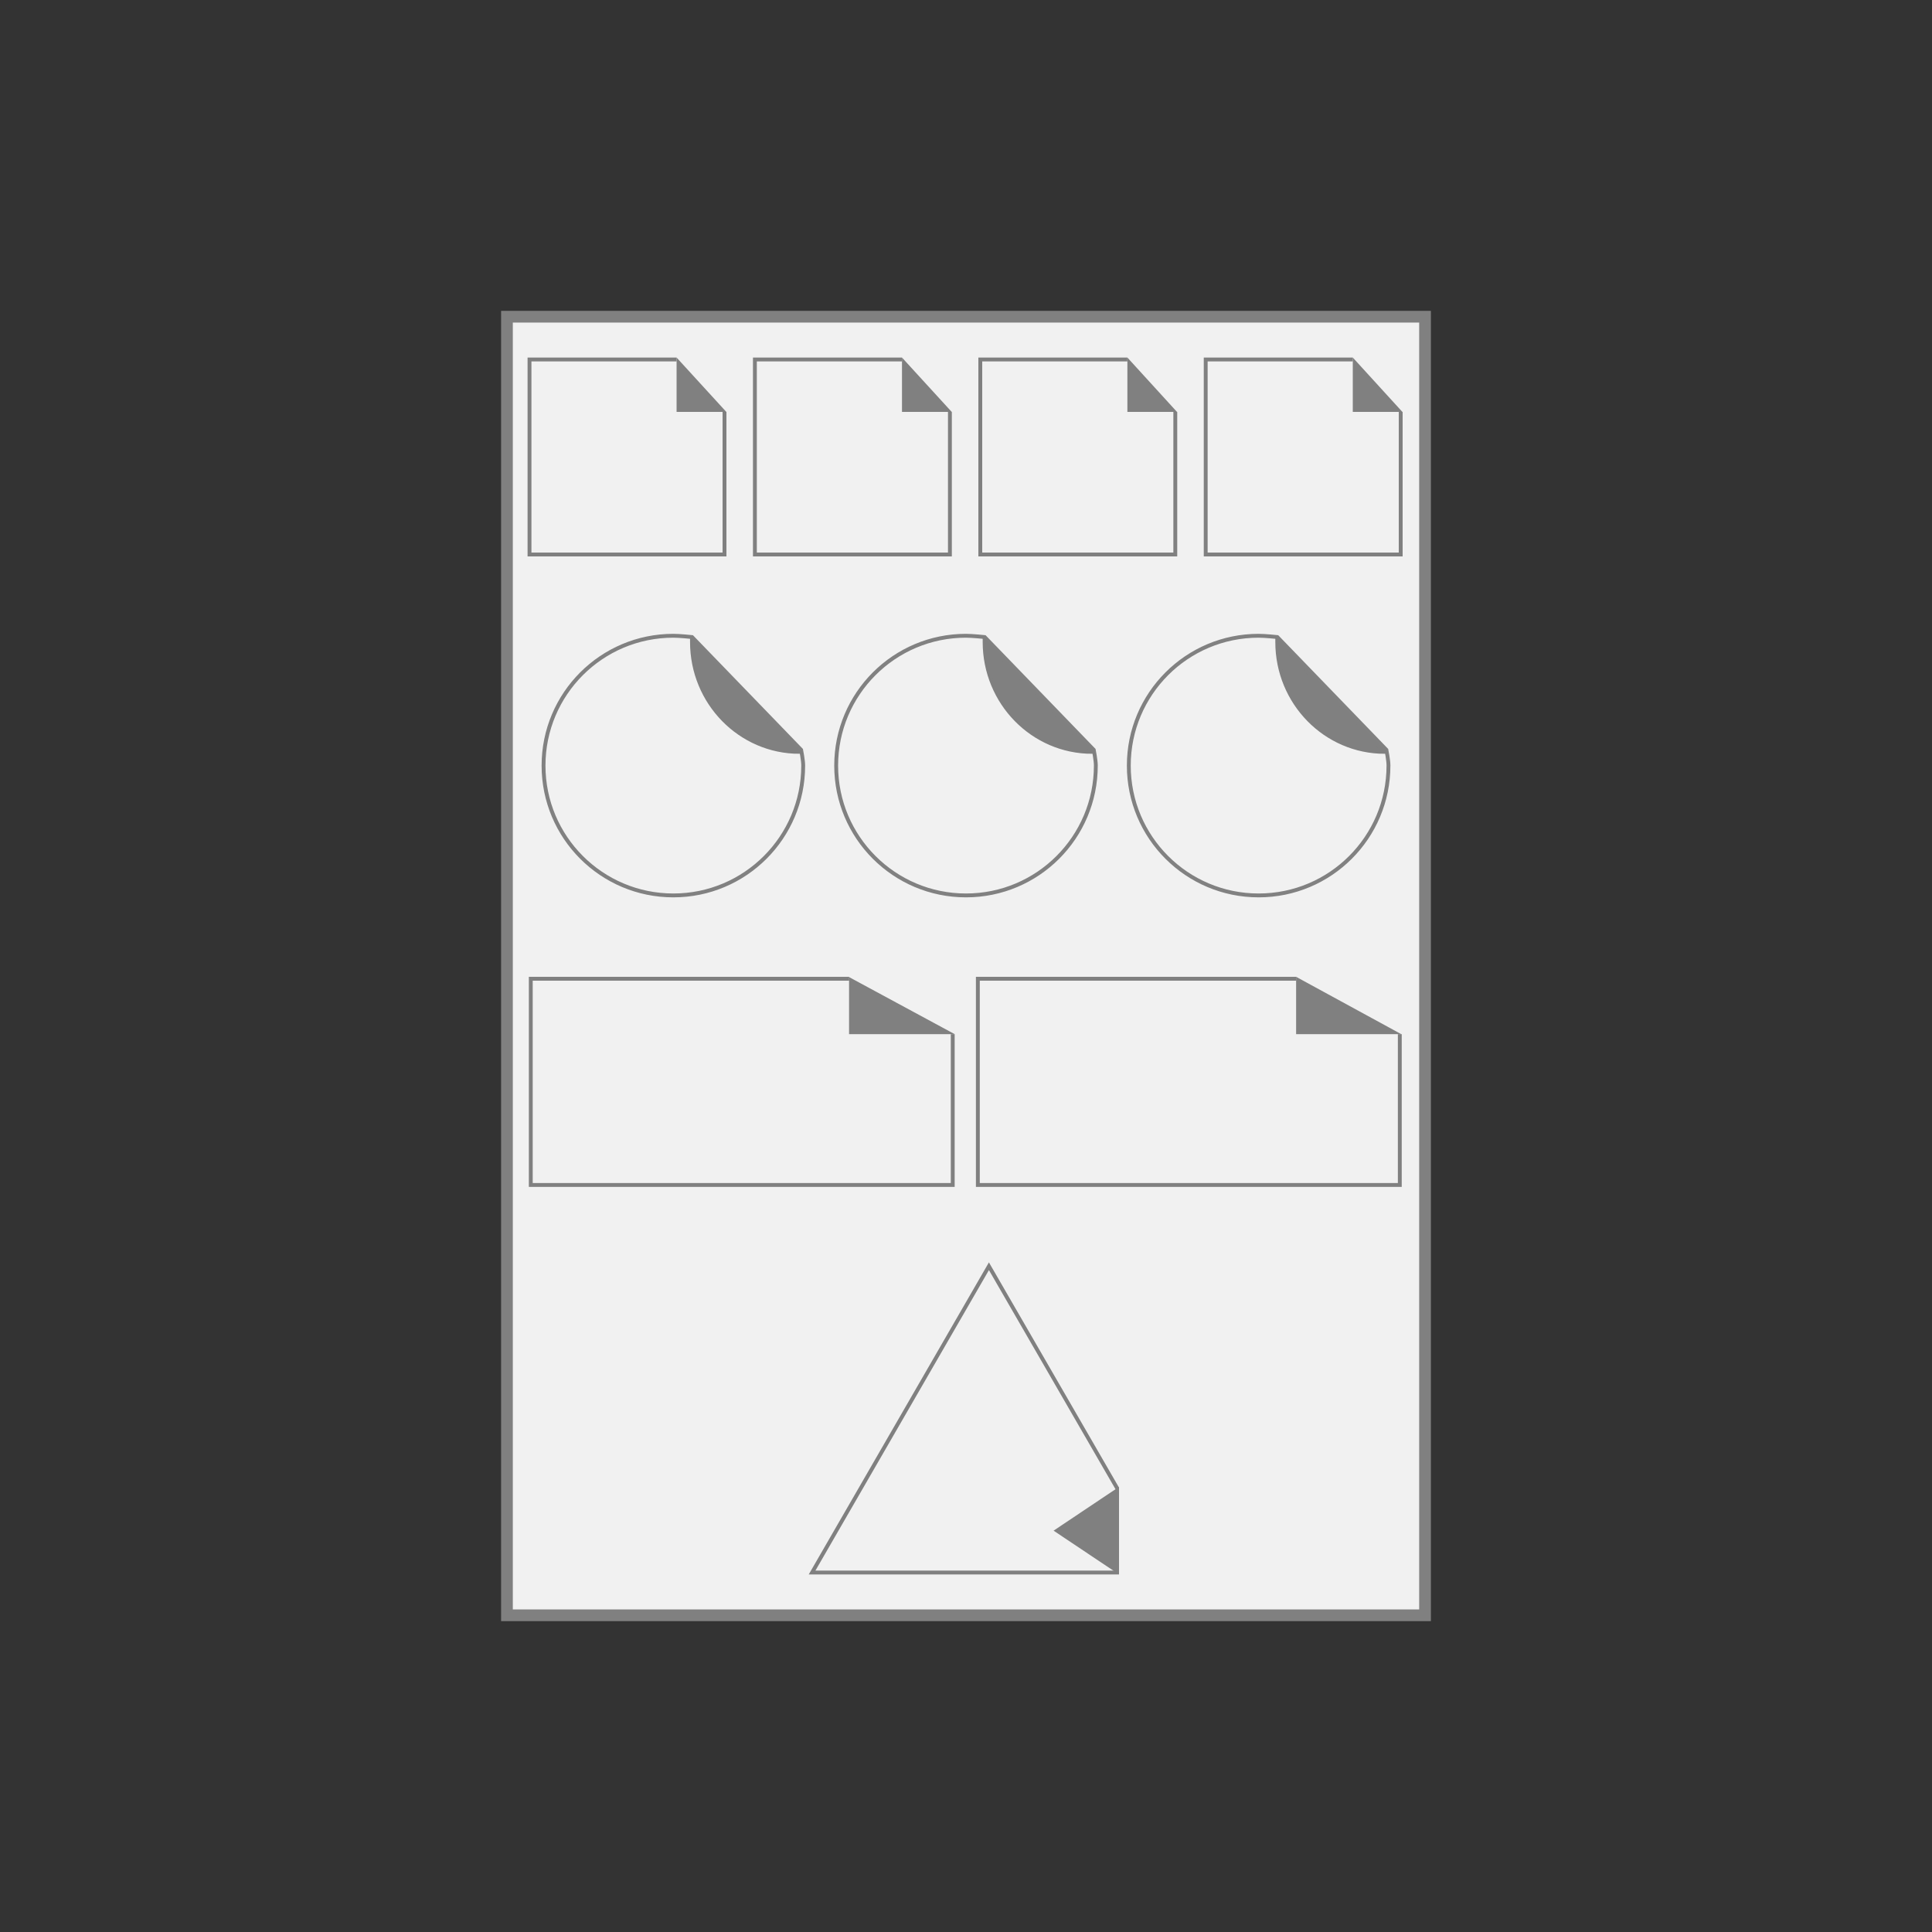 <?xml version="1.0" encoding="UTF-8"?>
<svg id="Stickers_-_autocollant_petit_format" xmlns="http://www.w3.org/2000/svg" version="1.1" viewBox="0 0 150 150">
  <rect x="0" y="0" width="150" height="150" fill="#333333" stroke="none"/>
  <!-- Generator: Adobe Illustrator 29.1.0, SVG Export Plug-In . SVG Version: 2.1.0 Build 142)  -->
  <defs>
    <style>
      .st0 {
        fill: gray;
      }

      .st1 {
        stroke: gray;
        stroke-width: .91px;
      }

      .st1, .st2, .st3, .st4 {
        stroke-miterlimit: 10;
      }

      .st1, .st2, .st4 {
        fill: #f1f1f1;
      }

      .st5, .st3 {
        fill: gray;
      }

      .st2, .st3 {
        stroke: gray;
      }

      .st2, .st4 {
        stroke-width: .3px;
      }

      .st3 {
        stroke-width: .25px;
      }

      .st4 {
        stroke: #818181;
      }
    </style>
  </defs>
  <rect class="st1" x="39.36" y="24.59" width="71.28" height="100.82"/>
  <g>
    <g>
      <g>
        <path class="st4" d="M62.36,59.44c0,5.57-4.51,10.08-10.08,10.08s-10.08-4.51-10.08-10.08,4.51-10.08,10.08-10.08c.49,0,1.45.1,1.45.1l8.47,8.76s.16.81.16,1.21Z"/>
        <path class="st3" d="M53.7,49.66v.19c0,4.72,3.75,8.55,8.37,8.55h0l-4.55-4.75-3.82-3.99Z"/>
      </g>
      <g>
        <path class="st4" d="M85.08,59.44c0,5.57-4.51,10.08-10.08,10.08s-10.08-4.51-10.08-10.08,4.51-10.08,10.08-10.08c.49,0,1.45.1,1.45.1l8.47,8.76s.16.81.16,1.21Z"/>
        <path class="st3" d="M76.42,49.66v.19c0,4.72,3.75,8.55,8.37,8.55h0l-4.55-4.75-3.82-3.99Z"/>
      </g>
      <g>
        <path class="st4" d="M107.8,59.44c0,5.57-4.51,10.08-10.08,10.08s-10.08-4.51-10.08-10.08,4.51-10.08,10.08-10.08c.49,0,1.45.1,1.45.1l8.47,8.76s.16.81.16,1.21Z"/>
        <path class="st3" d="M99.14,49.66v.19c0,4.72,3.75,8.55,8.37,8.55h0l-4.55-4.75-3.82-3.99Z"/>
      </g>
    </g>
    <g>
      <g>
        <path class="st2" d="M56.25,31.98v11.07h-15.14v-15.14h11.42"/>
        <polyline class="st0" points="52.53 27.76 52.53 31.98 56.39 31.98"/>
      </g>
      <g>
        <path class="st2" d="M73.75,31.98v11.07h-15.14v-15.14h11.42"/>
        <polyline class="st0" points="70.03 27.76 70.03 31.98 73.89 31.98"/>
      </g>
      <g>
        <path class="st2" d="M91.25,31.98v11.07h-15.14v-15.14h11.42"/>
        <polyline class="st0" points="87.53 27.76 87.53 31.98 91.38 31.98"/>
      </g>
      <g>
        <path class="st2" d="M108.75,31.98v11.07h-15.14v-15.14h11.42"/>
        <polyline class="st0" points="105.03 27.76 105.03 31.98 108.88 31.98"/>
      </g>
    </g>
    <g>
      <g>
        <path class="st2" d="M73.97,80.29v11.71h-32.76v-16.01h24.72"/>
        <polyline class="st0" points="65.92 75.86 65.92 80.29 74.12 80.29"/>
      </g>
      <g>
        <path class="st2" d="M108.68,80.29v11.71h-32.76v-16.01h24.72"/>
        <polyline class="st0" points="100.63 75.84 100.63 80.29 108.79 80.29"/>
      </g>
    </g>
    <g>
      <polyline class="st2" points="86.75 115.57 86.34 114.86 76.78 98.31 63.05 122.09 86.87 122.09"/>
      <polygon class="st5" points="81.8 118.84 86.78 122.17 86.88 122.24 86.88 115.44 81.8 118.84"/>
    </g>
  </g>
</svg>